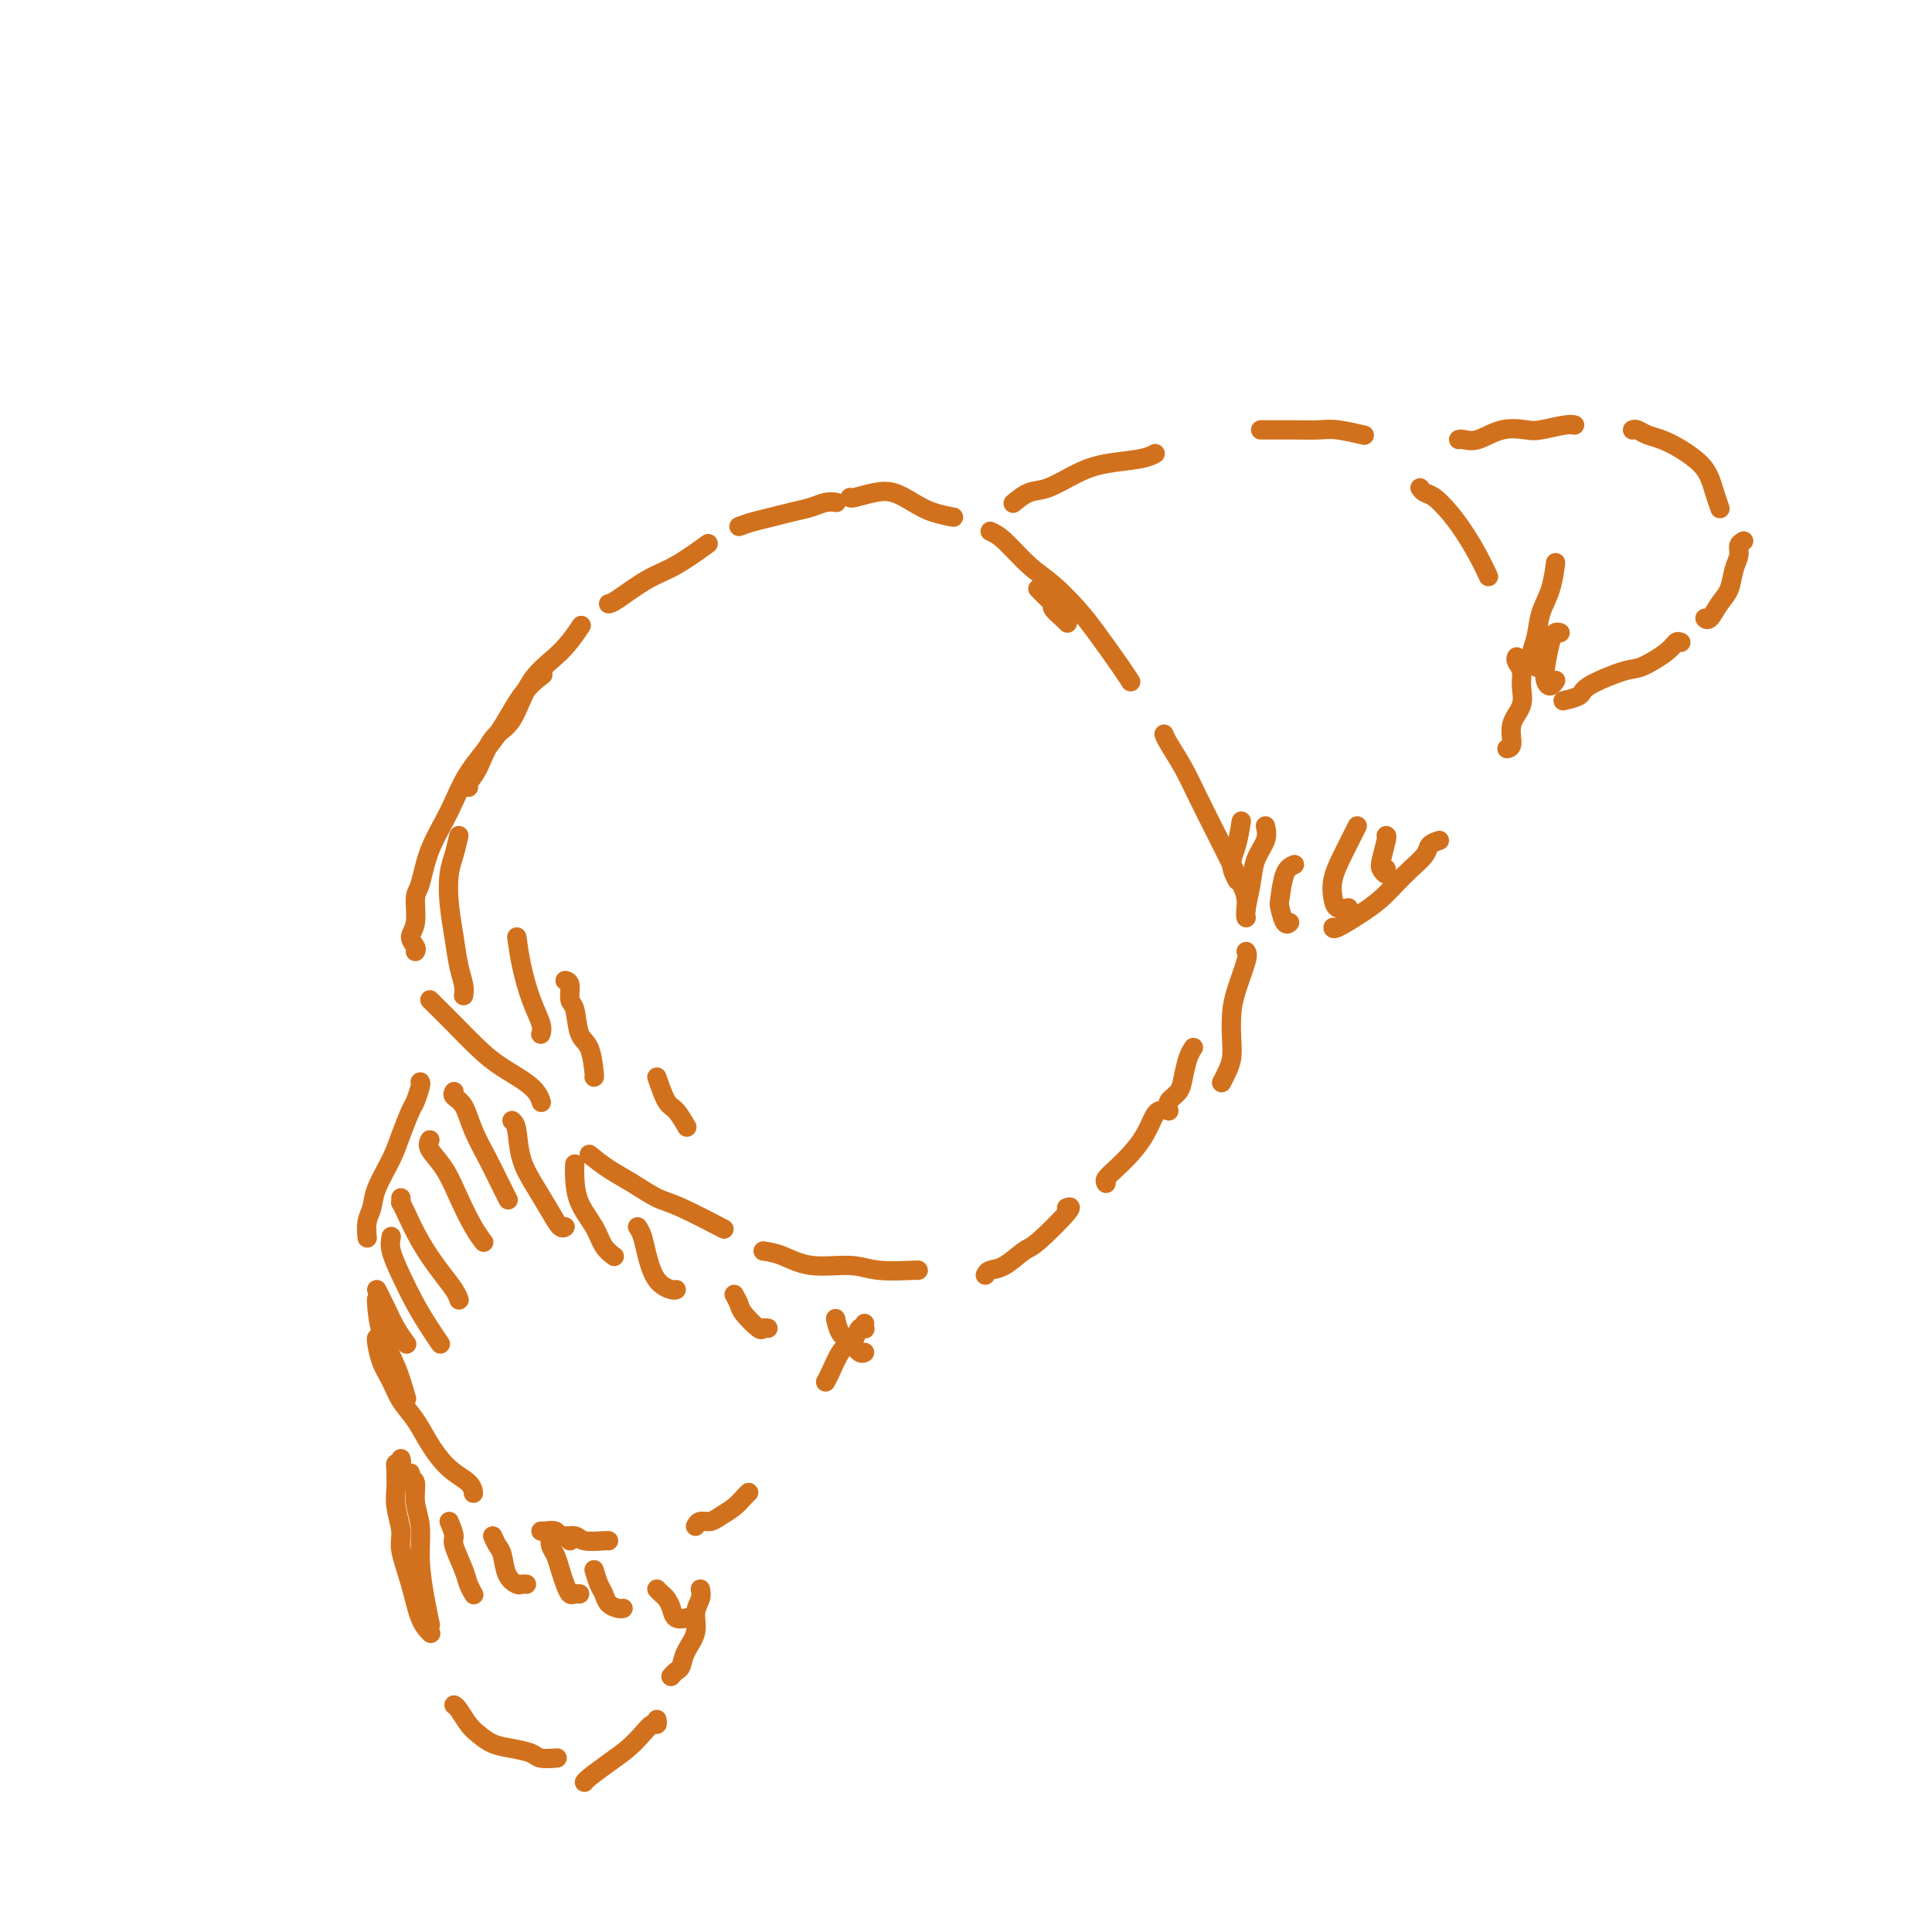 <svg viewBox='0 0 400 400' version='1.1' xmlns='http://www.w3.org/2000/svg' xmlns:xlink='http://www.w3.org/1999/xlink'><g fill='none' stroke='rgb(210,113,29)' stroke-width='4' stroke-linecap='round' stroke-linejoin='round'><path d='M86,197c0.145,-0.250 0.290,-0.500 0,-1c-0.290,-0.500 -1.016,-1.250 -1,-2c0.016,-0.750 0.773,-1.499 1,-3c0.227,-1.501 -0.076,-3.753 0,-5c0.076,-1.247 0.533,-1.488 1,-3c0.467,-1.512 0.945,-4.294 2,-7c1.055,-2.706 2.686,-5.335 4,-8c1.314,-2.665 2.311,-5.366 4,-8c1.689,-2.634 4.071,-5.201 6,-8c1.929,-2.799 3.404,-5.831 5,-8c1.596,-2.169 3.313,-3.477 4,-4c0.687,-0.523 0.343,-0.262 0,0'/><path d='M97,163c-0.162,-0.247 -0.324,-0.494 0,-1c0.324,-0.506 1.135,-1.270 2,-3c0.865,-1.730 1.784,-4.426 3,-6c1.216,-1.574 2.729,-2.027 4,-4c1.271,-1.973 2.299,-5.467 4,-8c1.701,-2.533 4.073,-4.105 6,-6c1.927,-1.895 3.408,-4.113 4,-5c0.592,-0.887 0.296,-0.444 0,0'/><path d='M126,125c0.300,-0.029 0.600,-0.057 2,-1c1.400,-0.943 3.901,-2.799 6,-4c2.099,-1.201 3.796,-1.746 6,-3c2.204,-1.254 4.915,-3.215 6,-4c1.085,-0.785 0.542,-0.392 0,0'/><path d='M153,109c0.909,-0.334 1.818,-0.668 3,-1c1.182,-0.332 2.636,-0.663 4,-1c1.364,-0.337 2.639,-0.679 4,-1c1.361,-0.321 2.808,-0.622 4,-1c1.192,-0.378 2.129,-0.832 3,-1c0.871,-0.168 1.678,-0.048 2,0c0.322,0.048 0.161,0.024 0,0'/><path d='M176,103c0.065,0.101 0.130,0.202 1,0c0.870,-0.202 2.546,-0.705 4,-1c1.454,-0.295 2.688,-0.380 4,0c1.312,0.380 2.702,1.226 4,2c1.298,0.774 2.503,1.478 4,2c1.497,0.522 3.285,0.864 4,1c0.715,0.136 0.358,0.068 0,0'/><path d='M89,207c0.367,0.367 0.735,0.733 1,1c0.265,0.267 0.428,0.434 1,1c0.572,0.566 1.555,1.532 3,3c1.445,1.468 3.354,3.437 5,5c1.646,1.563 3.029,2.718 5,4c1.971,1.282 4.531,2.691 6,4c1.469,1.309 1.848,2.517 2,3c0.152,0.483 0.076,0.242 0,0'/><path d='M122,239c1.253,1.012 2.505,2.023 4,3c1.495,0.977 3.232,1.919 5,3c1.768,1.081 3.567,2.300 5,3c1.433,0.700 2.501,0.881 5,2c2.499,1.119 6.428,3.177 8,4c1.572,0.823 0.786,0.412 0,0'/><path d='M158,259c1.220,0.188 2.439,0.376 4,1c1.561,0.624 3.462,1.684 6,2c2.538,0.316 5.713,-0.111 8,0c2.287,0.111 3.685,0.762 6,1c2.315,0.238 5.546,0.064 7,0c1.454,-0.064 1.130,-0.018 1,0c-0.130,0.018 -0.065,0.009 0,0'/><path d='M204,264c0.193,-0.397 0.386,-0.793 1,-1c0.614,-0.207 1.649,-0.223 3,-1c1.351,-0.777 3.017,-2.313 4,-3c0.983,-0.687 1.284,-0.524 3,-2c1.716,-1.476 4.847,-4.590 6,-6c1.153,-1.410 0.330,-1.117 0,-1c-0.330,0.117 -0.165,0.059 0,0'/><path d='M229,245c-0.156,-0.263 -0.312,-0.526 0,-1c0.312,-0.474 1.093,-1.160 2,-2c0.907,-0.840 1.942,-1.833 3,-3c1.058,-1.167 2.139,-2.509 3,-4c0.861,-1.491 1.501,-3.132 2,-4c0.499,-0.868 0.857,-0.962 1,-1c0.143,-0.038 0.072,-0.019 0,0'/><path d='M242,230c-0.202,-0.682 -0.404,-1.363 0,-2c0.404,-0.637 1.415,-1.229 2,-2c0.585,-0.771 0.744,-1.722 1,-3c0.256,-1.278 0.607,-2.882 1,-4c0.393,-1.118 0.826,-1.748 1,-2c0.174,-0.252 0.087,-0.126 0,0'/><path d='M221,129c-0.190,-0.221 -0.381,-0.441 -1,-1c-0.619,-0.559 -1.668,-1.455 -2,-2c-0.332,-0.545 0.051,-0.738 0,-1c-0.051,-0.262 -0.536,-0.592 -1,-1c-0.464,-0.408 -0.908,-0.893 -1,-1c-0.092,-0.107 0.168,0.163 0,0c-0.168,-0.163 -0.762,-0.761 -1,-1c-0.238,-0.239 -0.119,-0.120 0,0'/><path d='M205,110c0.819,0.367 1.638,0.734 3,2c1.362,1.266 3.268,3.431 5,5c1.732,1.569 3.291,2.543 5,4c1.709,1.457 3.568,3.396 5,5c1.432,1.604 2.435,2.873 4,5c1.565,2.127 3.691,5.111 5,7c1.309,1.889 1.803,2.683 2,3c0.197,0.317 0.099,0.159 0,0'/><path d='M241,152c0.147,0.407 0.294,0.814 1,2c0.706,1.186 1.971,3.150 3,5c1.029,1.850 1.820,3.587 3,6c1.180,2.413 2.747,5.501 4,8c1.253,2.499 2.192,4.407 3,6c0.808,1.593 1.485,2.870 2,4c0.515,1.130 0.870,2.112 1,3c0.130,0.888 0.037,1.682 0,2c-0.037,0.318 -0.019,0.159 0,0'/><path d='M258,197c0.197,0.284 0.393,0.568 0,2c-0.393,1.432 -1.376,4.011 -2,6c-0.624,1.989 -0.889,3.388 -1,5c-0.111,1.612 -0.068,3.437 0,5c0.068,1.563 0.163,2.862 0,4c-0.163,1.138 -0.582,2.114 -1,3c-0.418,0.886 -0.834,1.682 -1,2c-0.166,0.318 -0.083,0.159 0,0'/><path d='M87,224c0.096,0.111 0.193,0.222 0,1c-0.193,0.778 -0.675,2.224 -1,3c-0.325,0.776 -0.492,0.882 -1,2c-0.508,1.118 -1.355,3.246 -2,5c-0.645,1.754 -1.087,3.132 -2,5c-0.913,1.868 -2.297,4.224 -3,6c-0.703,1.776 -0.724,2.971 -1,4c-0.276,1.029 -0.805,1.892 -1,3c-0.195,1.108 -0.056,2.459 0,3c0.056,0.541 0.028,0.270 0,0'/><path d='M78,277c-0.064,0.065 -0.127,0.130 0,1c0.127,0.870 0.445,2.545 1,4c0.555,1.455 1.347,2.690 2,4c0.653,1.310 1.166,2.696 2,4c0.834,1.304 1.989,2.525 3,4c1.011,1.475 1.879,3.205 3,5c1.121,1.795 2.496,3.656 4,5c1.504,1.344 3.136,2.169 4,3c0.864,0.831 0.961,1.666 1,2c0.039,0.334 0.019,0.167 0,0'/><path d='M179,274c-0.023,0.408 -0.047,0.816 0,1c0.047,0.184 0.164,0.144 0,0c-0.164,-0.144 -0.611,-0.394 -1,0c-0.389,0.394 -0.721,1.430 -1,2c-0.279,0.570 -0.506,0.675 -1,1c-0.494,0.325 -1.256,0.871 -2,2c-0.744,1.129 -1.469,2.843 -2,4c-0.531,1.157 -0.866,1.759 -1,2c-0.134,0.241 -0.067,0.120 0,0'/><path d='M118,319c-0.339,-0.423 -0.679,-0.845 -1,-1c-0.321,-0.155 -0.625,-0.042 -1,0c-0.375,0.042 -0.821,0.012 -1,0c-0.179,-0.012 -0.089,-0.006 0,0'/><path d='M115,318c-0.422,0.111 -0.844,0.222 -1,0c-0.156,-0.222 -0.044,-0.778 0,-1c0.044,-0.222 0.022,-0.111 0,0'/><path d='M114,317c-0.275,-0.001 -0.550,-0.001 -1,0c-0.450,0.001 -1.076,0.004 -1,0c0.076,-0.004 0.854,-0.016 1,0c0.146,0.016 -0.339,0.061 0,0c0.339,-0.061 1.502,-0.226 2,0c0.498,0.226 0.329,0.845 1,1c0.671,0.155 2.180,-0.155 3,0c0.820,0.155 0.952,0.773 2,1c1.048,0.227 3.013,0.061 4,0c0.987,-0.061 0.996,-0.017 1,0c0.004,0.017 0.002,0.009 0,0'/><path d='M144,316c0.236,-0.441 0.472,-0.881 1,-1c0.528,-0.119 1.346,0.084 2,0c0.654,-0.084 1.142,-0.453 2,-1c0.858,-0.547 2.086,-1.270 3,-2c0.914,-0.730 1.515,-1.466 2,-2c0.485,-0.534 0.853,-0.867 1,-1c0.147,-0.133 0.074,-0.067 0,0'/><path d='M210,104c0.069,-0.058 0.138,-0.116 0,0c-0.138,0.116 -0.483,0.406 0,0c0.483,-0.406 1.795,-1.509 3,-2c1.205,-0.491 2.302,-0.370 4,-1c1.698,-0.630 3.996,-2.011 6,-3c2.004,-0.989 3.712,-1.585 6,-2c2.288,-0.415 5.154,-0.650 7,-1c1.846,-0.350 2.670,-0.814 3,-1c0.330,-0.186 0.165,-0.093 0,0'/><path d='M261,89c0.531,-0.001 1.063,-0.001 2,0c0.937,0.001 2.280,0.004 3,0c0.720,-0.004 0.816,-0.015 2,0c1.184,0.015 3.455,0.057 5,0c1.545,-0.057 2.362,-0.211 4,0c1.638,0.211 4.095,0.788 5,1c0.905,0.212 0.259,0.061 0,0c-0.259,-0.061 -0.129,-0.030 0,0'/><path d='M294,101c0.268,0.377 0.536,0.753 1,1c0.464,0.247 1.123,0.364 2,1c0.877,0.636 1.973,1.789 3,3c1.027,1.211 1.987,2.479 3,4c1.013,1.521 2.080,3.294 3,5c0.920,1.706 1.691,3.345 2,4c0.309,0.655 0.154,0.328 0,0'/><path d='M314,136c-0.118,0.261 -0.236,0.522 0,1c0.236,0.478 0.824,1.172 1,2c0.176,0.828 -0.062,1.791 0,3c0.062,1.209 0.423,2.664 0,4c-0.423,1.336 -1.629,2.554 -2,4c-0.371,1.446 0.092,3.120 0,4c-0.092,0.880 -0.741,0.966 -1,1c-0.259,0.034 -0.130,0.017 0,0'/><path d='M298,174c-0.804,0.268 -1.607,0.536 -2,1c-0.393,0.464 -0.375,1.124 -1,2c-0.625,0.876 -1.894,1.969 -3,3c-1.106,1.031 -2.048,1.999 -3,3c-0.952,1.001 -1.915,2.033 -3,3c-1.085,0.967 -2.291,1.867 -4,3c-1.709,1.133 -3.922,2.497 -5,3c-1.078,0.503 -1.022,0.144 -1,0c0.022,-0.144 0.011,-0.072 0,0'/><path d='M302,91c0.198,-0.060 0.396,-0.120 1,0c0.604,0.120 1.615,0.421 3,0c1.385,-0.421 3.145,-1.563 5,-2c1.855,-0.437 3.804,-0.170 5,0c1.196,0.170 1.640,0.241 3,0c1.360,-0.241 3.635,-0.796 5,-1c1.365,-0.204 1.818,-0.058 2,0c0.182,0.058 0.091,0.029 0,0'/><path d='M338,89c0.262,-0.094 0.525,-0.188 1,0c0.475,0.188 1.164,0.658 2,1c0.836,0.342 1.820,0.555 3,1c1.180,0.445 2.554,1.121 4,2c1.446,0.879 2.962,1.959 4,3c1.038,1.041 1.598,2.042 2,3c0.402,0.958 0.647,1.873 1,3c0.353,1.127 0.815,2.465 1,3c0.185,0.535 0.092,0.268 0,0'/><path d='M361,112c-0.448,0.259 -0.896,0.519 -1,1c-0.104,0.481 0.137,1.184 0,2c-0.137,0.816 -0.653,1.746 -1,3c-0.347,1.254 -0.524,2.833 -1,4c-0.476,1.167 -1.251,1.921 -2,3c-0.749,1.079 -1.471,2.483 -2,3c-0.529,0.517 -0.865,0.148 -1,0c-0.135,-0.148 -0.067,-0.074 0,0'/><path d='M348,133c-0.330,-0.138 -0.660,-0.276 -1,0c-0.340,0.276 -0.691,0.966 -2,2c-1.309,1.034 -3.577,2.410 -5,3c-1.423,0.590 -2.000,0.393 -4,1c-2.000,0.607 -5.423,2.018 -7,3c-1.577,0.982 -1.309,1.534 -2,2c-0.691,0.466 -2.340,0.848 -3,1c-0.660,0.152 -0.330,0.076 0,0'/><path d='M83,302c0.113,0.450 0.227,0.899 0,1c-0.227,0.101 -0.794,-0.148 -1,0c-0.206,0.148 -0.051,0.693 0,1c0.051,0.307 -0.002,0.375 0,1c0.002,0.625 0.059,1.806 0,3c-0.059,1.194 -0.235,2.403 0,4c0.235,1.597 0.879,3.584 1,5c0.121,1.416 -0.283,2.261 0,4c0.283,1.739 1.251,4.373 2,7c0.749,2.627 1.279,5.246 2,7c0.721,1.754 1.635,2.644 2,3c0.365,0.356 0.183,0.178 0,0'/><path d='M94,353c0.239,0.129 0.478,0.258 1,1c0.522,0.742 1.327,2.096 2,3c0.673,0.904 1.214,1.356 2,2c0.786,0.644 1.815,1.479 3,2c1.185,0.521 2.525,0.728 4,1c1.475,0.272 3.086,0.609 4,1c0.914,0.391 1.131,0.836 2,1c0.869,0.164 2.391,0.047 3,0c0.609,-0.047 0.304,-0.023 0,0'/><path d='M145,329c0.128,0.601 0.256,1.201 0,2c-0.256,0.799 -0.894,1.796 -1,3c-0.106,1.204 0.322,2.613 0,4c-0.322,1.387 -1.393,2.750 -2,4c-0.607,1.250 -0.750,2.387 -1,3c-0.250,0.613 -0.606,0.704 -1,1c-0.394,0.296 -0.827,0.799 -1,1c-0.173,0.201 -0.087,0.101 0,0'/><path d='M136,356c0.070,0.464 0.141,0.928 0,1c-0.141,0.072 -0.493,-0.247 -1,0c-0.507,0.247 -1.169,1.061 -2,2c-0.831,0.939 -1.830,2.003 -3,3c-1.170,0.997 -2.509,1.927 -4,3c-1.491,1.073 -3.132,2.289 -4,3c-0.868,0.711 -0.962,0.917 -1,1c-0.038,0.083 -0.019,0.041 0,0'/><path d='M78,269c-0.038,-0.093 -0.077,-0.185 0,1c0.077,1.185 0.268,3.648 1,6c0.732,2.352 2.005,4.595 3,7c0.995,2.405 1.713,4.973 2,6c0.287,1.027 0.144,0.514 0,0'/><path d='M78,267c0.679,1.327 1.357,2.655 2,4c0.643,1.345 1.250,2.708 2,4c0.750,1.292 1.643,2.512 2,3c0.357,0.488 0.179,0.244 0,0'/><path d='M81,256c-0.156,0.850 -0.311,1.699 0,3c0.311,1.301 1.089,3.053 2,5c0.911,1.947 1.956,4.089 3,6c1.044,1.911 2.089,3.591 3,5c0.911,1.409 1.689,2.545 2,3c0.311,0.455 0.156,0.227 0,0'/><path d='M83,248c0.013,0.446 0.026,0.891 0,1c-0.026,0.109 -0.091,-0.119 0,0c0.091,0.119 0.340,0.586 1,2c0.660,1.414 1.732,3.777 3,6c1.268,2.223 2.732,4.307 4,6c1.268,1.693 2.341,2.994 3,4c0.659,1.006 0.902,1.716 1,2c0.098,0.284 0.049,0.142 0,0'/><path d='M89,236c-0.269,0.532 -0.538,1.064 0,2c0.538,0.936 1.881,2.275 3,4c1.119,1.725 2.012,3.835 3,6c0.988,2.165 2.069,4.384 3,6c0.931,1.616 1.712,2.627 2,3c0.288,0.373 0.082,0.106 0,0c-0.082,-0.106 -0.041,-0.053 0,0'/><path d='M94,226c-0.187,0.306 -0.374,0.611 0,1c0.374,0.389 1.309,0.861 2,2c0.691,1.139 1.138,2.943 2,5c0.862,2.057 2.138,4.366 3,6c0.862,1.634 1.309,2.594 2,4c0.691,1.406 1.626,3.259 2,4c0.374,0.741 0.187,0.371 0,0'/><path d='M106,232c0.380,0.314 0.760,0.628 1,2c0.240,1.372 0.341,3.804 1,6c0.659,2.196 1.875,4.158 3,6c1.125,1.842 2.157,3.566 3,5c0.843,1.434 1.496,2.578 2,3c0.504,0.422 0.858,0.120 1,0c0.142,-0.120 0.071,-0.060 0,0'/><path d='M119,241c-0.034,0.825 -0.068,1.650 0,3c0.068,1.350 0.239,3.224 1,5c0.761,1.776 2.111,3.456 3,5c0.889,1.544 1.316,2.954 2,4c0.684,1.046 1.624,1.727 2,2c0.376,0.273 0.188,0.136 0,0'/><path d='M132,254c0.348,0.528 0.696,1.056 1,2c0.304,0.944 0.565,2.306 1,4c0.435,1.694 1.044,3.722 2,5c0.956,1.278 2.257,1.806 3,2c0.743,0.194 0.926,0.056 1,0c0.074,-0.056 0.037,-0.028 0,0'/><path d='M152,268c0.394,0.710 0.789,1.420 1,2c0.211,0.580 0.239,1.031 1,2c0.761,0.969 2.256,2.456 3,3c0.744,0.544 0.739,0.147 1,0c0.261,-0.147 0.789,-0.042 1,0c0.211,0.042 0.106,0.021 0,0'/><path d='M173,273c0.249,1.102 0.498,2.204 1,3c0.502,0.796 1.258,1.285 2,2c0.742,0.715 1.469,1.654 2,2c0.531,0.346 0.866,0.099 1,0c0.134,-0.099 0.067,-0.049 0,0'/><path d='M95,173c-0.316,1.374 -0.632,2.748 -1,4c-0.368,1.252 -0.788,2.383 -1,4c-0.212,1.617 -0.214,3.719 0,6c0.214,2.281 0.646,4.741 1,7c0.354,2.259 0.631,4.317 1,6c0.369,1.683 0.830,2.992 1,4c0.170,1.008 0.049,1.717 0,2c-0.049,0.283 -0.024,0.142 0,0'/><path d='M107,194c0.257,1.879 0.514,3.758 1,6c0.486,2.242 1.203,4.848 2,7c0.797,2.152 1.676,3.848 2,5c0.324,1.152 0.093,1.758 0,2c-0.093,0.242 -0.046,0.121 0,0'/><path d='M117,203c0.449,0.107 0.897,0.213 1,1c0.103,0.787 -0.140,2.253 0,3c0.140,0.747 0.665,0.775 1,2c0.335,1.225 0.482,3.649 1,5c0.518,1.351 1.407,1.630 2,3c0.593,1.370 0.890,3.830 1,5c0.110,1.170 0.031,1.048 0,1c-0.031,-0.048 -0.016,-0.024 0,0'/><path d='M136,223c0.679,1.976 1.357,3.952 2,5c0.643,1.048 1.250,1.167 2,2c0.750,0.833 1.643,2.381 2,3c0.357,0.619 0.179,0.310 0,0'/><path d='M85,307c0.033,-0.953 0.065,-1.906 0,-2c-0.065,-0.094 -0.228,0.670 0,1c0.228,0.330 0.849,0.225 1,1c0.151,0.775 -0.166,2.429 0,4c0.166,1.571 0.815,3.059 1,5c0.185,1.941 -0.095,4.335 0,7c0.095,2.665 0.564,5.602 1,8c0.436,2.398 0.839,4.257 1,5c0.161,0.743 0.081,0.372 0,0'/><path d='M93,315c0.477,1.173 0.955,2.346 1,3c0.045,0.654 -0.342,0.788 0,2c0.342,1.212 1.412,3.502 2,5c0.588,1.498 0.694,2.206 1,3c0.306,0.794 0.813,1.675 1,2c0.187,0.325 0.053,0.093 0,0c-0.053,-0.093 -0.027,-0.046 0,0'/><path d='M102,318c0.325,0.724 0.650,1.448 1,2c0.350,0.552 0.724,0.933 1,2c0.276,1.067 0.452,2.822 1,4c0.548,1.178 1.466,1.780 2,2c0.534,0.220 0.682,0.059 1,0c0.318,-0.059 0.805,-0.017 1,0c0.195,0.017 0.097,0.008 0,0'/><path d='M114,318c-0.089,0.690 -0.179,1.380 0,2c0.179,0.620 0.625,1.171 1,2c0.375,0.829 0.679,1.935 1,3c0.321,1.065 0.661,2.089 1,3c0.339,0.911 0.679,1.708 1,2c0.321,0.292 0.622,0.078 1,0c0.378,-0.078 0.833,-0.021 1,0c0.167,0.021 0.048,0.006 0,0c-0.048,-0.006 -0.024,-0.003 0,0'/><path d='M123,325c0.326,1.094 0.651,2.188 1,3c0.349,0.812 0.721,1.342 1,2c0.279,0.658 0.467,1.444 1,2c0.533,0.556 1.413,0.880 2,1c0.587,0.120 0.882,0.034 1,0c0.118,-0.034 0.059,-0.017 0,0'/><path d='M136,329c0.336,0.354 0.672,0.708 1,1c0.328,0.292 0.649,0.523 1,1c0.351,0.477 0.733,1.200 1,2c0.267,0.800 0.418,1.677 1,2c0.582,0.323 1.595,0.092 2,0c0.405,-0.092 0.203,-0.046 0,0'/><path d='M257,170c-0.280,1.750 -0.560,3.500 -1,5c-0.440,1.500 -1.042,2.750 -1,4c0.042,1.250 0.726,2.500 1,3c0.274,0.500 0.137,0.250 0,0'/><path d='M262,171c0.204,0.930 0.409,1.861 0,3c-0.409,1.139 -1.430,2.488 -2,4c-0.570,1.512 -0.689,3.189 -1,5c-0.311,1.811 -0.815,3.757 -1,5c-0.185,1.243 -0.053,1.784 0,2c0.053,0.216 0.026,0.108 0,0'/><path d='M268,179c-0.738,0.315 -1.476,0.631 -2,2c-0.524,1.369 -0.834,3.792 -1,5c-0.166,1.208 -0.189,1.200 0,2c0.189,0.800 0.589,2.408 1,3c0.411,0.592 0.832,0.169 1,0c0.168,-0.169 0.084,-0.085 0,0'/><path d='M281,171c-0.256,0.516 -0.512,1.032 -1,2c-0.488,0.968 -1.209,2.389 -2,4c-0.791,1.611 -1.651,3.412 -2,5c-0.349,1.588 -0.186,2.962 0,4c0.186,1.038 0.396,1.741 1,2c0.604,0.259 1.601,0.074 2,0c0.399,-0.074 0.199,-0.037 0,0'/><path d='M287,173c0.105,0.020 0.210,0.040 0,1c-0.210,0.960 -0.736,2.859 -1,4c-0.264,1.141 -0.267,1.522 0,2c0.267,0.478 0.803,1.052 1,1c0.197,-0.052 0.056,-0.729 0,-1c-0.056,-0.271 -0.028,-0.135 0,0'/><path d='M322,117c0.058,-0.448 0.116,-0.895 0,0c-0.116,0.895 -0.406,3.133 -1,5c-0.594,1.867 -1.494,3.362 -2,5c-0.506,1.638 -0.620,3.418 -1,5c-0.380,1.582 -1.025,2.964 -1,4c0.025,1.036 0.722,1.724 1,2c0.278,0.276 0.139,0.138 0,0'/><path d='M323,131c-0.338,-0.096 -0.676,-0.193 -1,0c-0.324,0.193 -0.633,0.675 -1,2c-0.367,1.325 -0.792,3.493 -1,5c-0.208,1.507 -0.200,2.352 0,3c0.200,0.648 0.592,1.097 1,1c0.408,-0.097 0.831,-0.742 1,-1c0.169,-0.258 0.085,-0.129 0,0'/></g>
</svg>